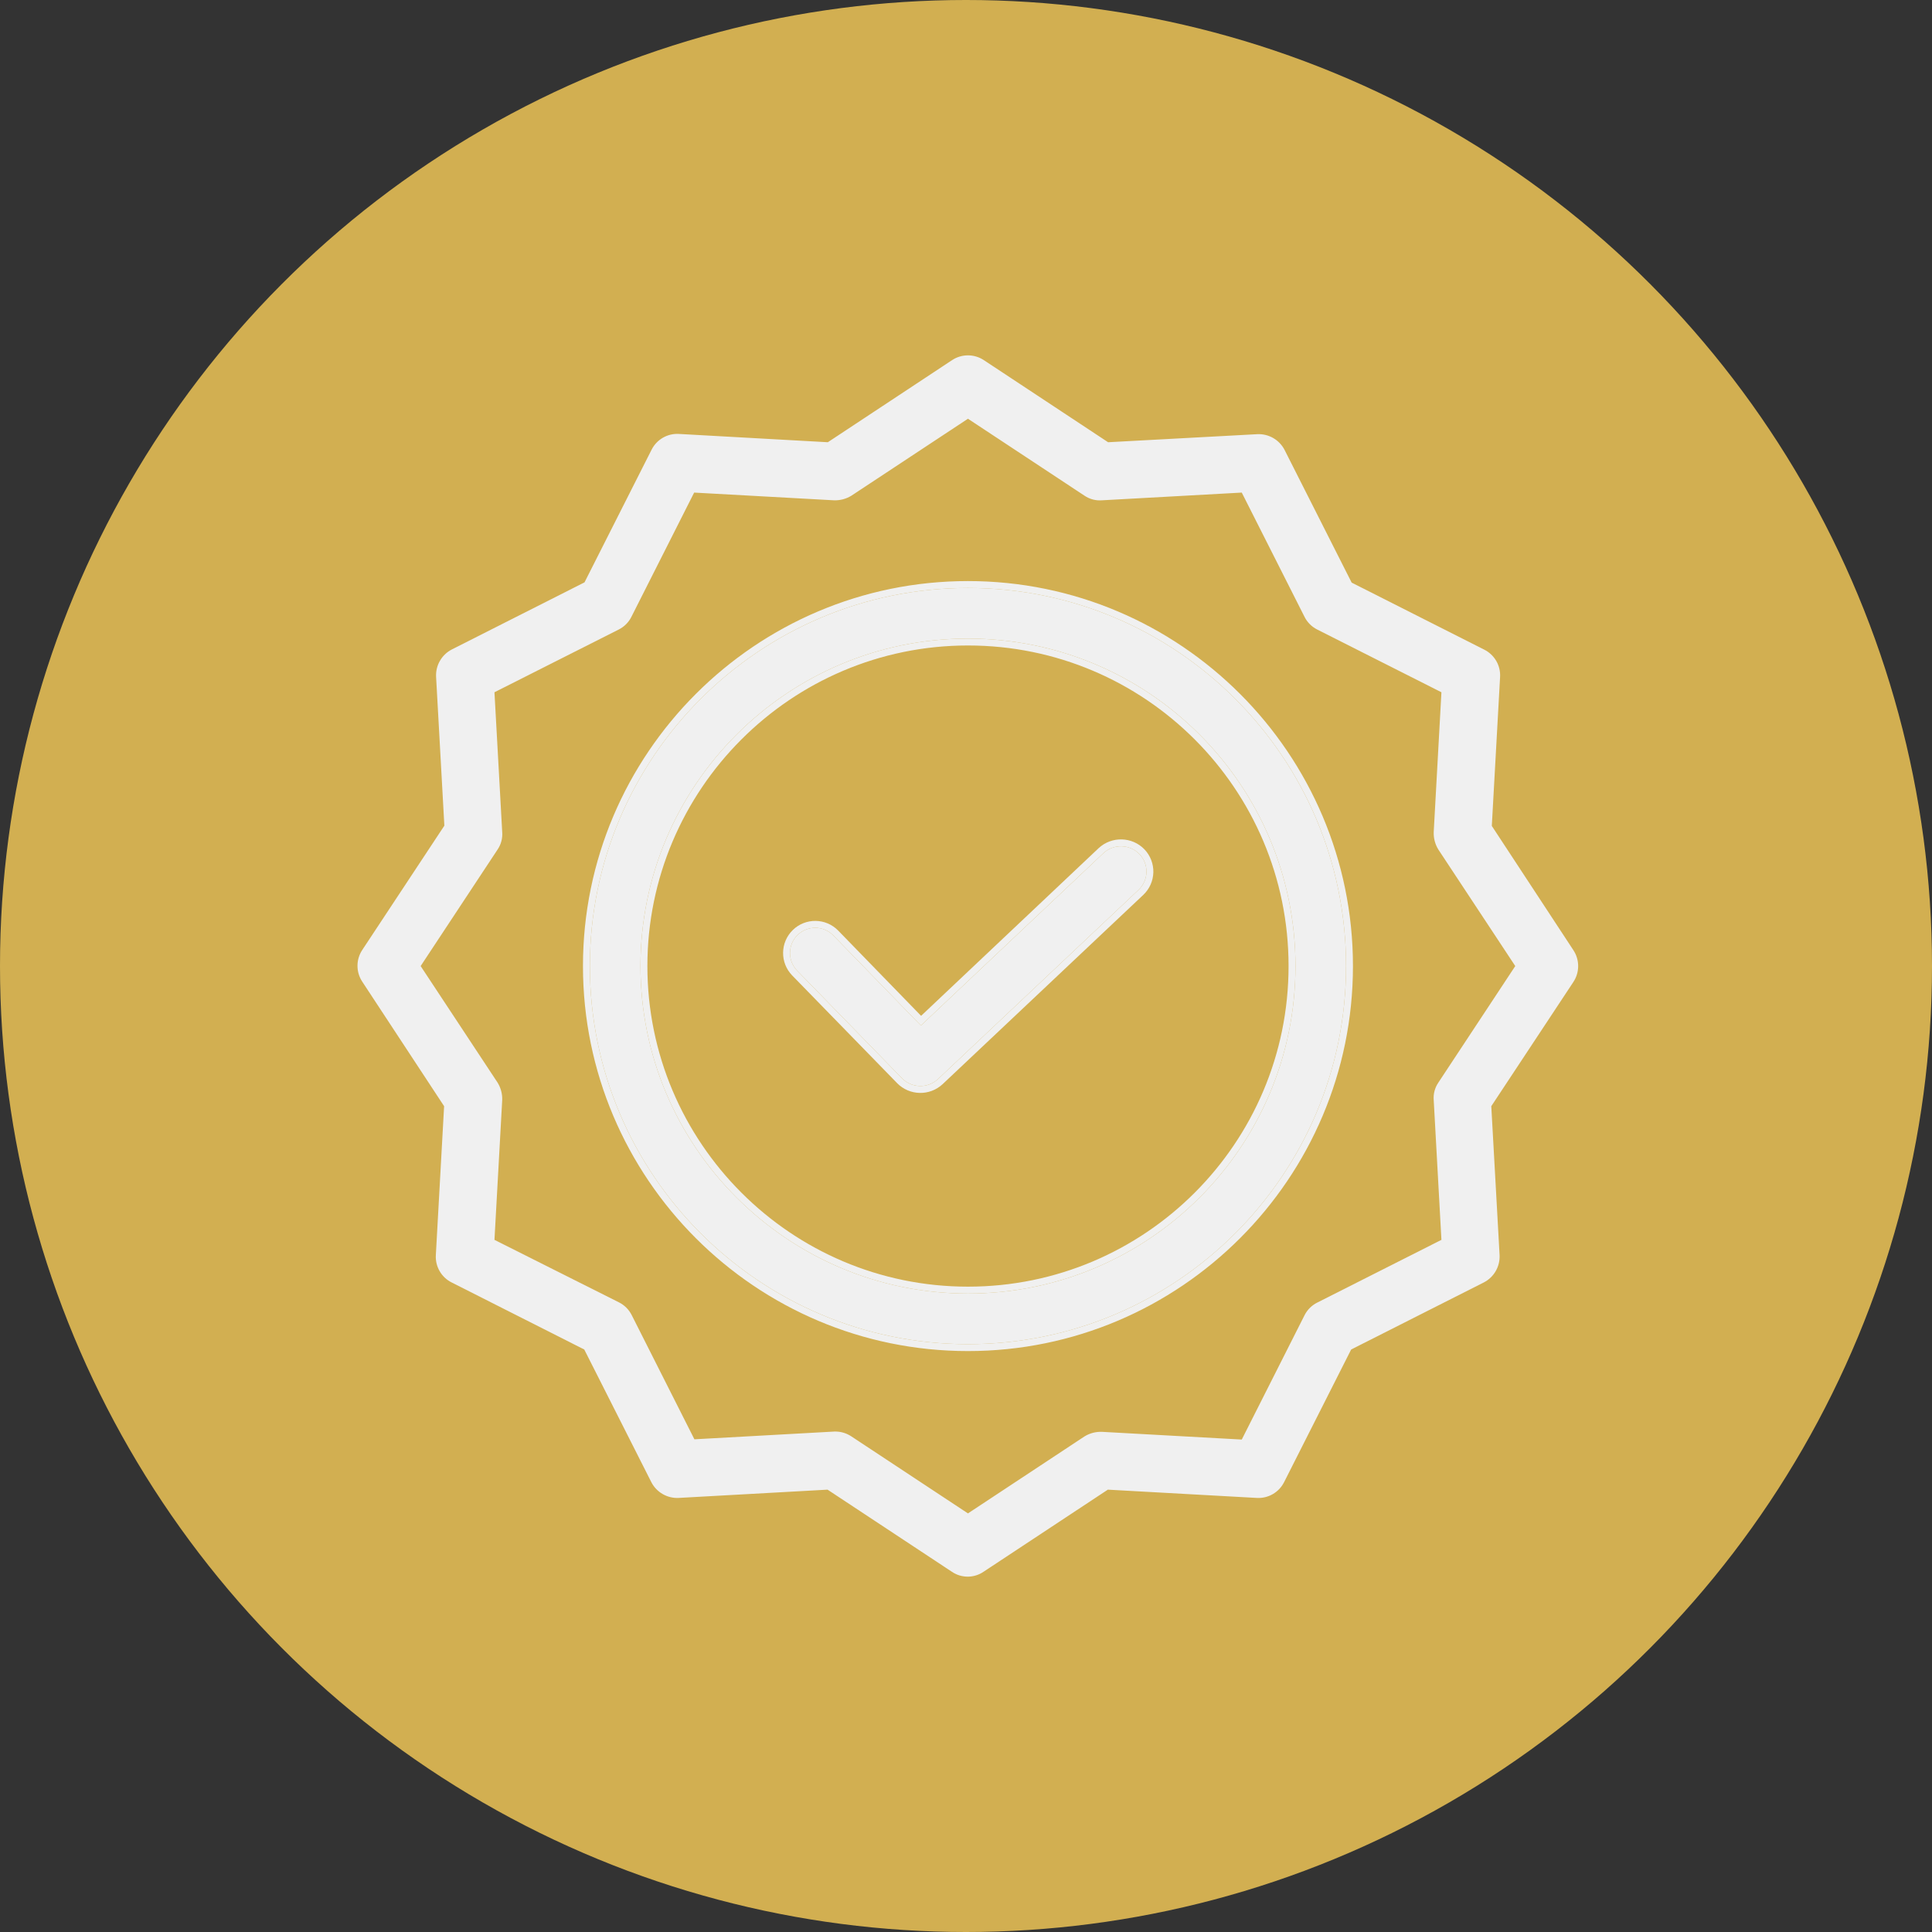 <svg width="70" height="70" viewBox="0 0 70 70" fill="none" xmlns="http://www.w3.org/2000/svg">
<rect x="0" y="0" width="70" height="70" fill="#333333" stroke="none"/>
<circle cx="35" cy="35" r="35" fill="#D2AF51"/>
<path d="M39.977 30.913L33.366 37.157L30.193 33.893C29.841 33.531 29.262 33.523 28.9 33.874C28.538 34.226 28.53 34.805 28.881 35.167L32.687 39.074C33.04 39.429 33.612 39.441 33.98 39.101L41.251 32.242C41.428 32.076 41.531 31.846 41.538 31.603C41.545 31.361 41.455 31.126 41.288 30.949C40.934 30.581 40.351 30.565 39.977 30.913Z" fill="#F0F0F0"/>
<path fill-rule="evenodd" clip-rule="evenodd" d="M39.806 30.73C40.28 30.29 41.02 30.31 41.468 30.776L41.469 30.777C41.682 31.002 41.796 31.302 41.788 31.61C41.779 31.919 41.648 32.212 41.423 32.424L34.15 39.284C33.682 39.717 32.958 39.701 32.509 39.25L32.508 39.248L28.702 35.342C28.254 34.881 28.265 34.143 28.726 33.695C29.187 33.247 29.924 33.258 30.372 33.719L33.373 36.806L39.806 30.73ZM33.365 37.157L30.193 33.893C29.841 33.531 29.262 33.523 28.9 33.874C28.538 34.226 28.53 34.805 28.881 35.167L32.687 39.074C33.04 39.429 33.612 39.442 33.98 39.101L41.251 32.242C41.428 32.076 41.531 31.846 41.538 31.603C41.545 31.361 41.455 31.126 41.288 30.949C40.934 30.581 40.35 30.565 39.977 30.913L33.365 37.157Z" fill="#F0F0F0"/>
<path d="M35.071 21.303C27.515 21.303 21.372 27.447 21.372 35.002C21.372 42.558 27.515 48.702 35.071 48.702C42.627 48.702 48.77 42.558 48.77 35.002C48.77 27.447 42.627 21.303 35.071 21.303ZM35.071 46.868C28.524 46.868 23.206 41.54 23.206 35.002C23.206 28.464 28.524 23.137 35.071 23.137C41.624 23.137 46.937 28.449 46.937 35.002C46.937 41.555 41.624 46.868 35.071 46.868Z" fill="#F0F0F0"/>
<path fill-rule="evenodd" clip-rule="evenodd" d="M21.122 35.002C21.122 27.309 27.377 21.053 35.071 21.053C42.765 21.053 49.02 27.309 49.02 35.002C49.02 42.696 42.765 48.952 35.071 48.952C27.377 48.952 21.122 42.696 21.122 35.002ZM23.456 35.002C23.456 41.402 28.662 46.618 35.071 46.618C41.486 46.618 46.687 41.417 46.687 35.002C46.687 28.587 41.486 23.387 35.071 23.387C28.662 23.387 23.456 28.602 23.456 35.002ZM21.372 35.002C21.372 27.447 27.515 21.303 35.071 21.303C42.627 21.303 48.77 27.447 48.77 35.002C48.77 42.558 42.627 48.702 35.071 48.702C27.515 48.702 21.372 42.558 21.372 35.002ZM23.206 35.002C23.206 41.54 28.524 46.868 35.071 46.868C41.624 46.868 46.937 41.555 46.937 35.002C46.937 28.449 41.624 23.137 35.071 23.137C28.524 23.137 23.206 28.464 23.206 35.002Z" fill="#F0F0F0"/>
<path d="M53.924 29.959L54.226 24.521C54.247 24.156 54.049 23.814 53.722 23.65L48.88 21.202L46.432 16.36C46.266 16.036 45.925 15.839 45.561 15.856L40.114 16.15L35.575 13.151C35.269 12.95 34.873 12.95 34.567 13.151L30.028 16.15L24.59 15.847C24.225 15.826 23.883 16.024 23.719 16.352L21.271 21.193L16.43 23.641C16.105 23.808 15.908 24.148 15.925 24.512L16.227 29.95L13.229 34.489C13.027 34.795 13.027 35.191 13.229 35.498L16.218 40.045L15.916 45.483C15.895 45.848 16.093 46.191 16.42 46.354L21.262 48.802L23.71 53.644C23.876 53.968 24.217 54.165 24.581 54.148L30.019 53.846L34.558 56.844C34.862 57.052 35.262 57.052 35.566 56.844L40.105 53.846L45.543 54.148C45.908 54.169 46.25 53.971 46.414 53.644L48.862 48.802L53.704 46.354C54.028 46.188 54.225 45.847 54.208 45.483L53.905 40.045L56.904 35.507C57.105 35.201 57.105 34.804 56.904 34.498L53.924 29.959ZM52.218 39.294C52.106 39.458 52.054 39.655 52.071 39.853L52.355 44.997L47.78 47.308C47.606 47.395 47.464 47.537 47.377 47.711L45.066 52.287L39.922 52.003C39.725 51.996 39.53 52.046 39.362 52.149L35.071 54.983L30.78 52.149C30.631 52.049 30.455 51.994 30.276 51.993H30.23L25.085 52.278L22.775 47.702C22.687 47.528 22.546 47.386 22.371 47.299L17.786 44.997L18.071 39.853C18.078 39.656 18.027 39.462 17.924 39.294L15.091 35.002L17.924 30.711C18.036 30.547 18.088 30.349 18.071 30.152L17.786 25.007L22.362 22.697C22.537 22.609 22.678 22.468 22.765 22.293L25.076 17.718L30.22 18.002C30.417 18.009 30.611 17.958 30.78 17.855L35.071 15.022L39.362 17.855C39.526 17.967 39.724 18.019 39.922 18.002L45.066 17.718L47.377 22.293C47.464 22.468 47.606 22.609 47.78 22.697L52.355 25.007L52.071 30.152C52.064 30.348 52.115 30.543 52.218 30.711L55.051 35.002L52.218 39.294Z" fill="#F0F0F0" stroke="#F0F0F0" stroke-width="0.25" stroke-linejoin="round"/>
</svg>
